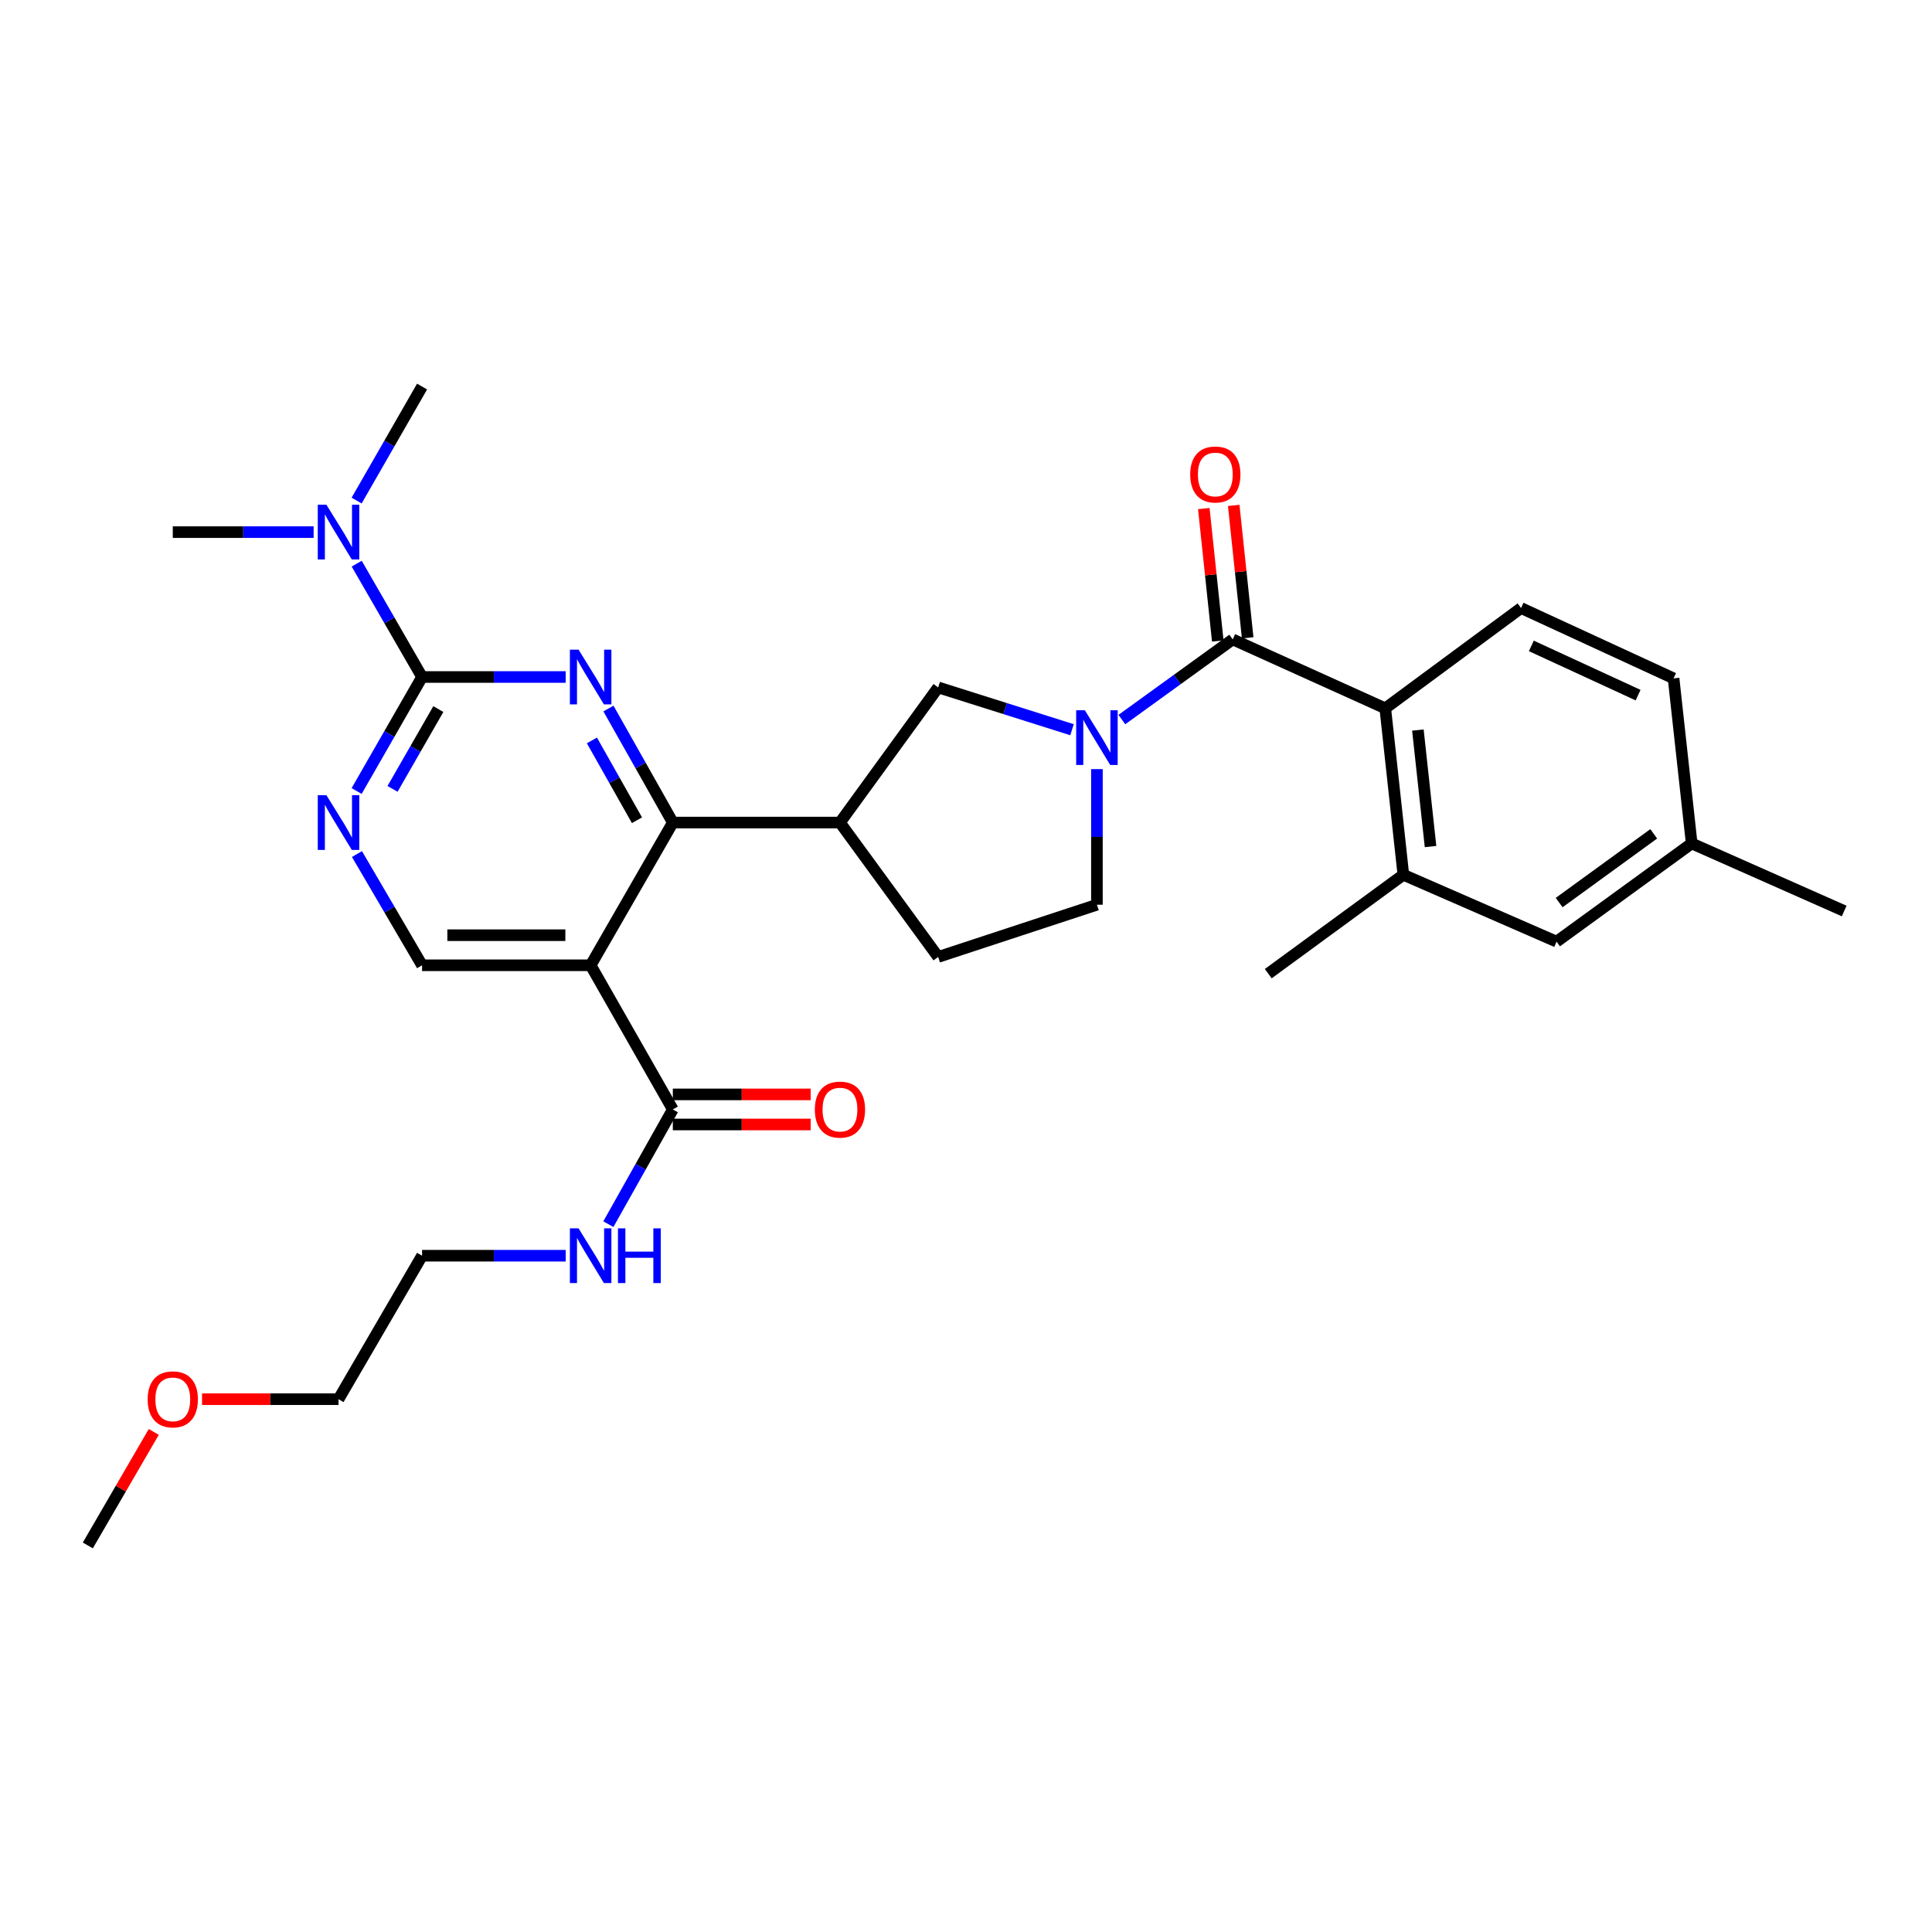 <?xml version='1.0' encoding='iso-8859-1'?>
<svg version='1.1' baseProfile='full'
              xmlns='http://www.w3.org/2000/svg'
                      xmlns:rdkit='http://www.rdkit.org/xml'
                      xmlns:xlink='http://www.w3.org/1999/xlink'
                  xml:space='preserve'
width='1000px' height='1000px' viewBox='0 0 1000 1000'>
<!-- END OF HEADER -->
<rect style='opacity:1.0;fill:#FFFFFF;stroke:none' width='1000' height='1000' x='0' y='0'> </rect>
<path class='bond-0' d='M 314.931,366.737 L 331.591,396.246' style='fill:none;fill-rule:evenodd;stroke:#0000FF;stroke-width:6px;stroke-linecap:butt;stroke-linejoin:miter;stroke-opacity:1' />
<path class='bond-0' d='M 331.591,396.246 L 348.251,425.756' style='fill:none;fill-rule:evenodd;stroke:#000000;stroke-width:6px;stroke-linecap:butt;stroke-linejoin:miter;stroke-opacity:1' />
<path class='bond-0' d='M 306.372,383.243 L 318.034,403.9' style='fill:none;fill-rule:evenodd;stroke:#0000FF;stroke-width:6px;stroke-linecap:butt;stroke-linejoin:miter;stroke-opacity:1' />
<path class='bond-0' d='M 318.034,403.9 L 329.696,424.557' style='fill:none;fill-rule:evenodd;stroke:#000000;stroke-width:6px;stroke-linecap:butt;stroke-linejoin:miter;stroke-opacity:1' />
<path class='bond-3' d='M 292.794,350.414 L 255.628,350.414' style='fill:none;fill-rule:evenodd;stroke:#0000FF;stroke-width:6px;stroke-linecap:butt;stroke-linejoin:miter;stroke-opacity:1' />
<path class='bond-3' d='M 255.628,350.414 L 218.463,350.414' style='fill:none;fill-rule:evenodd;stroke:#000000;stroke-width:6px;stroke-linecap:butt;stroke-linejoin:miter;stroke-opacity:1' />
<path class='bond-1' d='M 348.251,425.756 L 305.715,499.628' style='fill:none;fill-rule:evenodd;stroke:#000000;stroke-width:6px;stroke-linecap:butt;stroke-linejoin:miter;stroke-opacity:1' />
<path class='bond-6' d='M 348.251,425.756 L 434.76,425.756' style='fill:none;fill-rule:evenodd;stroke:#000000;stroke-width:6px;stroke-linecap:butt;stroke-linejoin:miter;stroke-opacity:1' />
<path class='bond-8' d='M 305.715,499.628 L 348.251,574.244' style='fill:none;fill-rule:evenodd;stroke:#000000;stroke-width:6px;stroke-linecap:butt;stroke-linejoin:miter;stroke-opacity:1' />
<path class='bond-30' d='M 305.715,499.628 L 218.463,499.628' style='fill:none;fill-rule:evenodd;stroke:#000000;stroke-width:6px;stroke-linecap:butt;stroke-linejoin:miter;stroke-opacity:1' />
<path class='bond-30' d='M 292.627,484.06 L 231.551,484.06' style='fill:none;fill-rule:evenodd;stroke:#000000;stroke-width:6px;stroke-linecap:butt;stroke-linejoin:miter;stroke-opacity:1' />
<path class='bond-2' d='M 554.872,377.701 L 520.235,366.756' style='fill:none;fill-rule:evenodd;stroke:#0000FF;stroke-width:6px;stroke-linecap:butt;stroke-linejoin:miter;stroke-opacity:1' />
<path class='bond-2' d='M 520.235,366.756 L 485.599,355.811' style='fill:none;fill-rule:evenodd;stroke:#000000;stroke-width:6px;stroke-linecap:butt;stroke-linejoin:miter;stroke-opacity:1' />
<path class='bond-4' d='M 580.674,372.442 L 609.366,351.698' style='fill:none;fill-rule:evenodd;stroke:#0000FF;stroke-width:6px;stroke-linecap:butt;stroke-linejoin:miter;stroke-opacity:1' />
<path class='bond-4' d='M 609.366,351.698 L 638.057,330.953' style='fill:none;fill-rule:evenodd;stroke:#000000;stroke-width:6px;stroke-linecap:butt;stroke-linejoin:miter;stroke-opacity:1' />
<path class='bond-31' d='M 567.766,398.098 L 567.766,433.191' style='fill:none;fill-rule:evenodd;stroke:#0000FF;stroke-width:6px;stroke-linecap:butt;stroke-linejoin:miter;stroke-opacity:1' />
<path class='bond-31' d='M 567.766,433.191 L 567.766,468.284' style='fill:none;fill-rule:evenodd;stroke:#000000;stroke-width:6px;stroke-linecap:butt;stroke-linejoin:miter;stroke-opacity:1' />
<path class='bond-7' d='M 218.463,350.414 L 201.527,379.919' style='fill:none;fill-rule:evenodd;stroke:#000000;stroke-width:6px;stroke-linecap:butt;stroke-linejoin:miter;stroke-opacity:1' />
<path class='bond-7' d='M 201.527,379.919 L 184.591,409.424' style='fill:none;fill-rule:evenodd;stroke:#0000FF;stroke-width:6px;stroke-linecap:butt;stroke-linejoin:miter;stroke-opacity:1' />
<path class='bond-7' d='M 226.884,367.015 L 215.029,387.669' style='fill:none;fill-rule:evenodd;stroke:#000000;stroke-width:6px;stroke-linecap:butt;stroke-linejoin:miter;stroke-opacity:1' />
<path class='bond-7' d='M 215.029,387.669 L 203.174,408.323' style='fill:none;fill-rule:evenodd;stroke:#0000FF;stroke-width:6px;stroke-linecap:butt;stroke-linejoin:miter;stroke-opacity:1' />
<path class='bond-12' d='M 218.463,350.414 L 201.547,321.082' style='fill:none;fill-rule:evenodd;stroke:#000000;stroke-width:6px;stroke-linecap:butt;stroke-linejoin:miter;stroke-opacity:1' />
<path class='bond-12' d='M 201.547,321.082 L 184.631,291.75' style='fill:none;fill-rule:evenodd;stroke:#0000FF;stroke-width:6px;stroke-linecap:butt;stroke-linejoin:miter;stroke-opacity:1' />
<path class='bond-5' d='M 638.057,330.953 L 717.015,366.631' style='fill:none;fill-rule:evenodd;stroke:#000000;stroke-width:6px;stroke-linecap:butt;stroke-linejoin:miter;stroke-opacity:1' />
<path class='bond-15' d='M 645.798,330.137 L 642.184,295.868' style='fill:none;fill-rule:evenodd;stroke:#000000;stroke-width:6px;stroke-linecap:butt;stroke-linejoin:miter;stroke-opacity:1' />
<path class='bond-15' d='M 642.184,295.868 L 638.569,261.6' style='fill:none;fill-rule:evenodd;stroke:#FF0000;stroke-width:6px;stroke-linecap:butt;stroke-linejoin:miter;stroke-opacity:1' />
<path class='bond-15' d='M 630.316,331.77 L 626.701,297.501' style='fill:none;fill-rule:evenodd;stroke:#000000;stroke-width:6px;stroke-linecap:butt;stroke-linejoin:miter;stroke-opacity:1' />
<path class='bond-15' d='M 626.701,297.501 L 623.087,263.233' style='fill:none;fill-rule:evenodd;stroke:#FF0000;stroke-width:6px;stroke-linecap:butt;stroke-linejoin:miter;stroke-opacity:1' />
<path class='bond-11' d='M 717.015,366.631 L 726.373,452.784' style='fill:none;fill-rule:evenodd;stroke:#000000;stroke-width:6px;stroke-linecap:butt;stroke-linejoin:miter;stroke-opacity:1' />
<path class='bond-11' d='M 733.896,377.873 L 740.447,438.18' style='fill:none;fill-rule:evenodd;stroke:#000000;stroke-width:6px;stroke-linecap:butt;stroke-linejoin:miter;stroke-opacity:1' />
<path class='bond-13' d='M 717.015,366.631 L 787.298,314.719' style='fill:none;fill-rule:evenodd;stroke:#000000;stroke-width:6px;stroke-linecap:butt;stroke-linejoin:miter;stroke-opacity:1' />
<path class='bond-9' d='M 434.76,425.756 L 485.599,355.811' style='fill:none;fill-rule:evenodd;stroke:#000000;stroke-width:6px;stroke-linecap:butt;stroke-linejoin:miter;stroke-opacity:1' />
<path class='bond-16' d='M 434.76,425.756 L 485.599,495.312' style='fill:none;fill-rule:evenodd;stroke:#000000;stroke-width:6px;stroke-linecap:butt;stroke-linejoin:miter;stroke-opacity:1' />
<path class='bond-10' d='M 184.759,442.056 L 201.611,470.842' style='fill:none;fill-rule:evenodd;stroke:#0000FF;stroke-width:6px;stroke-linecap:butt;stroke-linejoin:miter;stroke-opacity:1' />
<path class='bond-10' d='M 201.611,470.842 L 218.463,499.628' style='fill:none;fill-rule:evenodd;stroke:#000000;stroke-width:6px;stroke-linecap:butt;stroke-linejoin:miter;stroke-opacity:1' />
<path class='bond-18' d='M 348.251,582.028 L 383.924,582.028' style='fill:none;fill-rule:evenodd;stroke:#000000;stroke-width:6px;stroke-linecap:butt;stroke-linejoin:miter;stroke-opacity:1' />
<path class='bond-18' d='M 383.924,582.028 L 419.597,582.028' style='fill:none;fill-rule:evenodd;stroke:#FF0000;stroke-width:6px;stroke-linecap:butt;stroke-linejoin:miter;stroke-opacity:1' />
<path class='bond-18' d='M 348.251,566.46 L 383.924,566.46' style='fill:none;fill-rule:evenodd;stroke:#000000;stroke-width:6px;stroke-linecap:butt;stroke-linejoin:miter;stroke-opacity:1' />
<path class='bond-18' d='M 383.924,566.46 L 419.597,566.46' style='fill:none;fill-rule:evenodd;stroke:#FF0000;stroke-width:6px;stroke-linecap:butt;stroke-linejoin:miter;stroke-opacity:1' />
<path class='bond-19' d='M 348.251,574.244 L 331.571,603.936' style='fill:none;fill-rule:evenodd;stroke:#000000;stroke-width:6px;stroke-linecap:butt;stroke-linejoin:miter;stroke-opacity:1' />
<path class='bond-19' d='M 331.571,603.936 L 314.89,633.627' style='fill:none;fill-rule:evenodd;stroke:#0000FF;stroke-width:6px;stroke-linecap:butt;stroke-linejoin:miter;stroke-opacity:1' />
<path class='bond-17' d='M 726.373,452.784 L 805.677,487.39' style='fill:none;fill-rule:evenodd;stroke:#000000;stroke-width:6px;stroke-linecap:butt;stroke-linejoin:miter;stroke-opacity:1' />
<path class='bond-22' d='M 726.373,452.784 L 656.445,503.961' style='fill:none;fill-rule:evenodd;stroke:#000000;stroke-width:6px;stroke-linecap:butt;stroke-linejoin:miter;stroke-opacity:1' />
<path class='bond-24' d='M 162.333,275.426 L 125.884,275.426' style='fill:none;fill-rule:evenodd;stroke:#0000FF;stroke-width:6px;stroke-linecap:butt;stroke-linejoin:miter;stroke-opacity:1' />
<path class='bond-24' d='M 125.884,275.426 L 89.435,275.426' style='fill:none;fill-rule:evenodd;stroke:#000000;stroke-width:6px;stroke-linecap:butt;stroke-linejoin:miter;stroke-opacity:1' />
<path class='bond-25' d='M 184.591,259.094 L 201.527,229.589' style='fill:none;fill-rule:evenodd;stroke:#0000FF;stroke-width:6px;stroke-linecap:butt;stroke-linejoin:miter;stroke-opacity:1' />
<path class='bond-25' d='M 201.527,229.589 L 218.463,200.083' style='fill:none;fill-rule:evenodd;stroke:#000000;stroke-width:6px;stroke-linecap:butt;stroke-linejoin:miter;stroke-opacity:1' />
<path class='bond-20' d='M 787.298,314.719 L 866.238,351.123' style='fill:none;fill-rule:evenodd;stroke:#000000;stroke-width:6px;stroke-linecap:butt;stroke-linejoin:miter;stroke-opacity:1' />
<path class='bond-20' d='M 792.619,334.317 L 847.877,359.8' style='fill:none;fill-rule:evenodd;stroke:#000000;stroke-width:6px;stroke-linecap:butt;stroke-linejoin:miter;stroke-opacity:1' />
<path class='bond-14' d='M 567.766,468.284 L 485.599,495.312' style='fill:none;fill-rule:evenodd;stroke:#000000;stroke-width:6px;stroke-linecap:butt;stroke-linejoin:miter;stroke-opacity:1' />
<path class='bond-32' d='M 805.677,487.39 L 875.614,436.559' style='fill:none;fill-rule:evenodd;stroke:#000000;stroke-width:6px;stroke-linecap:butt;stroke-linejoin:miter;stroke-opacity:1' />
<path class='bond-32' d='M 807.014,467.171 L 855.97,431.59' style='fill:none;fill-rule:evenodd;stroke:#000000;stroke-width:6px;stroke-linecap:butt;stroke-linejoin:miter;stroke-opacity:1' />
<path class='bond-26' d='M 292.794,649.958 L 255.628,649.958' style='fill:none;fill-rule:evenodd;stroke:#0000FF;stroke-width:6px;stroke-linecap:butt;stroke-linejoin:miter;stroke-opacity:1' />
<path class='bond-26' d='M 255.628,649.958 L 218.463,649.958' style='fill:none;fill-rule:evenodd;stroke:#000000;stroke-width:6px;stroke-linecap:butt;stroke-linejoin:miter;stroke-opacity:1' />
<path class='bond-21' d='M 866.238,351.123 L 875.614,436.559' style='fill:none;fill-rule:evenodd;stroke:#000000;stroke-width:6px;stroke-linecap:butt;stroke-linejoin:miter;stroke-opacity:1' />
<path class='bond-27' d='M 875.614,436.559 L 954.545,471.536' style='fill:none;fill-rule:evenodd;stroke:#000000;stroke-width:6px;stroke-linecap:butt;stroke-linejoin:miter;stroke-opacity:1' />
<path class='bond-23' d='M 104.58,724.22 L 139.899,724.22' style='fill:none;fill-rule:evenodd;stroke:#FF0000;stroke-width:6px;stroke-linecap:butt;stroke-linejoin:miter;stroke-opacity:1' />
<path class='bond-23' d='M 139.899,724.22 L 175.217,724.22' style='fill:none;fill-rule:evenodd;stroke:#000000;stroke-width:6px;stroke-linecap:butt;stroke-linejoin:miter;stroke-opacity:1' />
<path class='bond-29' d='M 79.588,741.168 L 62.521,770.542' style='fill:none;fill-rule:evenodd;stroke:#FF0000;stroke-width:6px;stroke-linecap:butt;stroke-linejoin:miter;stroke-opacity:1' />
<path class='bond-29' d='M 62.521,770.542 L 45.455,799.917' style='fill:none;fill-rule:evenodd;stroke:#000000;stroke-width:6px;stroke-linecap:butt;stroke-linejoin:miter;stroke-opacity:1' />
<path class='bond-28' d='M 218.463,649.958 L 175.217,724.22' style='fill:none;fill-rule:evenodd;stroke:#000000;stroke-width:6px;stroke-linecap:butt;stroke-linejoin:miter;stroke-opacity:1' />
<path  class='atom-0' d='M 299.455 336.254
L 308.735 351.254
Q 309.655 352.734, 311.135 355.414
Q 312.615 358.094, 312.695 358.254
L 312.695 336.254
L 316.455 336.254
L 316.455 364.574
L 312.575 364.574
L 302.615 348.174
Q 301.455 346.254, 300.215 344.054
Q 299.015 341.854, 298.655 341.174
L 298.655 364.574
L 294.975 364.574
L 294.975 336.254
L 299.455 336.254
' fill='#0000FF'/>
<path  class='atom-3' d='M 561.506 367.615
L 570.786 382.615
Q 571.706 384.095, 573.186 386.775
Q 574.666 389.455, 574.746 389.615
L 574.746 367.615
L 578.506 367.615
L 578.506 395.935
L 574.626 395.935
L 564.666 379.535
Q 563.506 377.615, 562.266 375.415
Q 561.066 373.215, 560.706 372.535
L 560.706 395.935
L 557.026 395.935
L 557.026 367.615
L 561.506 367.615
' fill='#0000FF'/>
<path  class='atom-8' d='M 168.957 411.596
L 178.237 426.596
Q 179.157 428.076, 180.637 430.756
Q 182.117 433.436, 182.197 433.596
L 182.197 411.596
L 185.957 411.596
L 185.957 439.916
L 182.077 439.916
L 172.117 423.516
Q 170.957 421.596, 169.717 419.396
Q 168.517 417.196, 168.157 416.516
L 168.157 439.916
L 164.477 439.916
L 164.477 411.596
L 168.957 411.596
' fill='#0000FF'/>
<path  class='atom-13' d='M 168.957 261.266
L 178.237 276.266
Q 179.157 277.746, 180.637 280.426
Q 182.117 283.106, 182.197 283.266
L 182.197 261.266
L 185.957 261.266
L 185.957 289.586
L 182.077 289.586
L 172.117 273.186
Q 170.957 271.266, 169.717 269.066
Q 168.517 266.866, 168.157 266.186
L 168.157 289.586
L 164.477 289.586
L 164.477 261.266
L 168.957 261.266
' fill='#0000FF'/>
<path  class='atom-16' d='M 616.045 245.589
Q 616.045 238.789, 619.405 234.989
Q 622.765 231.189, 629.045 231.189
Q 635.325 231.189, 638.685 234.989
Q 642.045 238.789, 642.045 245.589
Q 642.045 252.469, 638.645 256.389
Q 635.245 260.269, 629.045 260.269
Q 622.805 260.269, 619.405 256.389
Q 616.045 252.509, 616.045 245.589
M 629.045 257.069
Q 633.365 257.069, 635.685 254.189
Q 638.045 251.269, 638.045 245.589
Q 638.045 240.029, 635.685 237.229
Q 633.365 234.389, 629.045 234.389
Q 624.725 234.389, 622.365 237.189
Q 620.045 239.989, 620.045 245.589
Q 620.045 251.309, 622.365 254.189
Q 624.725 257.069, 629.045 257.069
' fill='#FF0000'/>
<path  class='atom-19' d='M 421.76 574.324
Q 421.76 567.524, 425.12 563.724
Q 428.48 559.924, 434.76 559.924
Q 441.04 559.924, 444.4 563.724
Q 447.76 567.524, 447.76 574.324
Q 447.76 581.204, 444.36 585.124
Q 440.96 589.004, 434.76 589.004
Q 428.52 589.004, 425.12 585.124
Q 421.76 581.244, 421.76 574.324
M 434.76 585.804
Q 439.08 585.804, 441.4 582.924
Q 443.76 580.004, 443.76 574.324
Q 443.76 568.764, 441.4 565.964
Q 439.08 563.124, 434.76 563.124
Q 430.44 563.124, 428.08 565.924
Q 425.76 568.724, 425.76 574.324
Q 425.76 580.044, 428.08 582.924
Q 430.44 585.804, 434.76 585.804
' fill='#FF0000'/>
<path  class='atom-20' d='M 299.455 635.798
L 308.735 650.798
Q 309.655 652.278, 311.135 654.958
Q 312.615 657.638, 312.695 657.798
L 312.695 635.798
L 316.455 635.798
L 316.455 664.118
L 312.575 664.118
L 302.615 647.718
Q 301.455 645.798, 300.215 643.598
Q 299.015 641.398, 298.655 640.718
L 298.655 664.118
L 294.975 664.118
L 294.975 635.798
L 299.455 635.798
' fill='#0000FF'/>
<path  class='atom-20' d='M 319.855 635.798
L 323.695 635.798
L 323.695 647.838
L 338.175 647.838
L 338.175 635.798
L 342.015 635.798
L 342.015 664.118
L 338.175 664.118
L 338.175 651.038
L 323.695 651.038
L 323.695 664.118
L 319.855 664.118
L 319.855 635.798
' fill='#0000FF'/>
<path  class='atom-24' d='M 76.435 724.3
Q 76.435 717.5, 79.795 713.7
Q 83.155 709.9, 89.435 709.9
Q 95.715 709.9, 99.075 713.7
Q 102.435 717.5, 102.435 724.3
Q 102.435 731.18, 99.035 735.1
Q 95.635 738.98, 89.435 738.98
Q 83.195 738.98, 79.795 735.1
Q 76.435 731.22, 76.435 724.3
M 89.435 735.78
Q 93.755 735.78, 96.075 732.9
Q 98.435 729.98, 98.435 724.3
Q 98.435 718.74, 96.075 715.94
Q 93.755 713.1, 89.435 713.1
Q 85.115 713.1, 82.755 715.9
Q 80.435 718.7, 80.435 724.3
Q 80.435 730.02, 82.755 732.9
Q 85.115 735.78, 89.435 735.78
' fill='#FF0000'/>
</svg>
